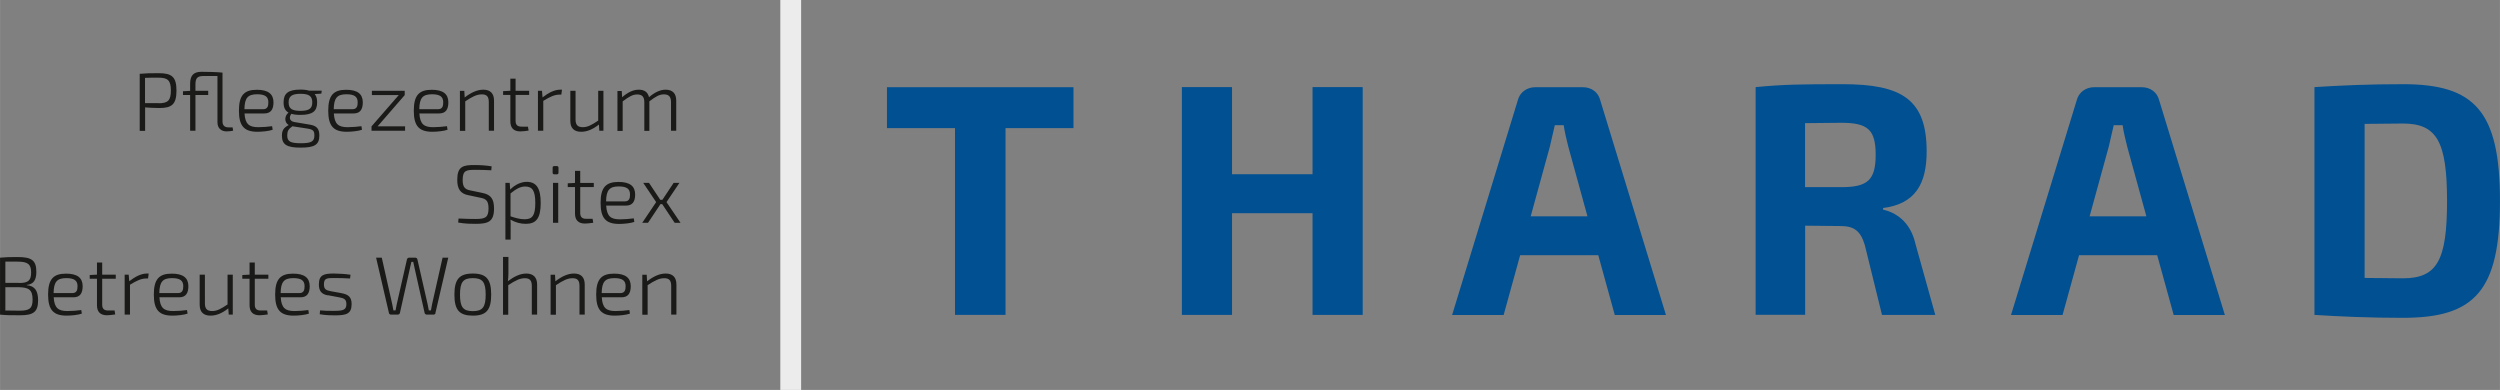<?xml version="1.0" encoding="UTF-8"?>
<svg xmlns="http://www.w3.org/2000/svg" id="Ebene_1" viewBox="0 0 272.62 42.52" width="327" height="51"><rect x="0" y="0" width="272.62" height="42.52" fill="#808080" stroke="none"/><defs><style>.cls-1{fill:#1a1a18;}.cls-1,.cls-2,.cls-3{stroke-width:0px;}.cls-2{fill:#ececec;}.cls-3{fill:#005092;}</style></defs><rect class="cls-2" x="85.09" width="2.27" height="42.52"/><path class="cls-3" d="m109.65,13.97v20.37h-5.51V13.97h-7.42v-4.46h20.34v4.46h-7.42Z"/><path class="cls-3" d="m148.6,34.34h-5.47v-11.09h-8.78v11.09h-5.47V9.5h5.47v9.5h8.78v-9.5h5.47v24.84Z"/><path class="cls-3" d="m165.77,27.83l-1.8,6.52h-5.62l7.16-23.4c.22-.9,1.01-1.44,1.91-1.44h5.18c.94,0,1.69.54,1.91,1.44l7.16,23.4h-5.58l-1.8-6.52h-8.53Zm5.25-11.84c-.18-.76-.4-1.58-.5-2.34h-.97c-.18.76-.36,1.58-.54,2.34l-2.09,7.6h6.19l-2.09-7.6Z"/><path class="cls-3" d="m205.23,34.34l-1.87-7.6c-.47-1.58-1.19-2.09-2.66-2.09l-3.85-.04v9.72h-5.4V9.5c2.99-.29,5-.32,9.47-.32,6.48,0,9.18,1.66,9.18,7.34,0,3.49-1.22,5.72-4.75,6.16v.18c1.26.29,2.95,1.19,3.53,3.74l2.16,7.74h-5.8Zm-4.43-13.93c2.88,0,3.74-.79,3.74-3.53s-.86-3.49-3.74-3.49l-3.96.04v6.98h3.96Z"/><path class="cls-3" d="m226.72,27.83l-1.8,6.52h-5.62l7.16-23.4c.22-.9,1.01-1.44,1.91-1.44h5.18c.94,0,1.69.54,1.91,1.44l7.16,23.4h-5.58l-1.8-6.52h-8.53Zm5.25-11.84c-.18-.76-.4-1.58-.5-2.34h-.97c-.18.76-.36,1.58-.54,2.34l-2.09,7.6h6.19l-2.09-7.6Z"/><path class="cls-3" d="m252.39,9.5c2.84-.18,5.87-.32,9.65-.32,7.81,0,10.58,2.92,10.58,12.74s-2.77,12.74-10.58,12.74c-3.74,0-6.8-.14-9.65-.32V9.5Zm5.47,20.81c1.26,0,2.66.04,4.17.04,3.71,0,4.82-1.91,4.82-8.42s-1.12-8.46-4.82-8.46l-4.17.04v16.81Z"/><path class="cls-1" d="m51.07,21.29c-.89-.18-1.21-.71-1.21-1.68,0-1.46.62-1.63,1.96-1.61.58,0,1.2.04,1.79.14l-.04.43c-.53-.03-1.15-.05-1.72-.05-.99,0-1.4.04-1.4,1.11,0,.77.25,1.03.86,1.14l1.3.27c.95.19,1.26.7,1.26,1.7,0,1.45-.65,1.67-2.02,1.67-.44,0-1.08,0-1.89-.14l.04-.44c.93.04,1.31.05,1.87.05,1.04,0,1.4-.16,1.4-1.15,0-.81-.25-1.04-.86-1.16l-1.32-.28Z"/><path class="cls-1" d="m55.63,20.67c.53-.53,1.19-.84,1.8-.84,1.1,0,1.53.75,1.53,2.31,0,1.67-.5,2.27-1.62,2.27-.58,0-1.13-.15-1.68-.46.03.31.03.55.02.86v1.32h-.57v-6.19h.47l.05.72Zm.04,2.92c.61.2,1.04.32,1.54.32.84,0,1.16-.41,1.16-1.77s-.32-1.8-1.11-1.8c-.5,0-.95.24-1.59.75v2.5Z"/><path class="cls-1" d="m60.71,18.11c.13,0,.19.06.19.19v.52c0,.13-.06.19-.19.19h-.26c-.13,0-.19-.06-.19-.19v-.52c0-.13.05-.19.19-.19h.26Zm-.41,6.19v-4.36h.57v4.36h-.57Z"/><path class="cls-1" d="m64.69,24.29c-.27.05-.72.09-.91.09-.72,0-1.08-.39-1.08-1.09v-2.89h-.79v-.41l.79-.04v-1.32h.57v1.32h1.48v.45h-1.48v2.83c0,.44.21.63.64.63h.71l.07.43Z"/><path class="cls-1" d="m66.1,22.41c.07,1.19.51,1.51,1.51,1.51.51,0,1.09-.05,1.5-.11l.06.39c-.37.14-1.15.22-1.65.22-1.46,0-2.03-.63-2.03-2.3s.57-2.28,1.95-2.28c1.25,0,1.81.46,1.82,1.36,0,.78-.29,1.22-1,1.22h-2.18Zm2.04-.45c.45,0,.57-.32.56-.76,0-.61-.37-.87-1.22-.87-1.02,0-1.37.4-1.39,1.63h2.04Z"/><path class="cls-1" d="m72.02,22.26l-1.36,2.04h-.63l1.52-2.26-1.41-2.1h.63l1.23,1.85h.23l1.23-1.85h.63l-1.41,2.1,1.53,2.26h-.64l-1.36-2.04h-.2Z"/><path class="cls-1" d="m67.82,10.62c.63-.55,1.22-.84,1.84-.84s.99.28,1.11.82c.63-.54,1.22-.82,1.82-.82.75,0,1.15.41,1.15,1.2v3.28h-.57v-3.12c0-.59-.24-.85-.77-.85-.5,0-.89.23-1.59.76v3.22h-.55v-3.12c0-.61-.26-.85-.77-.85s-.88.23-1.59.75v3.23h-.57v-4.36h.47l.04.72Z"/><path class="cls-1" d="m65.8,14.26h-.45l-.04-.68c-.67.53-1.3.79-1.94.79-.77,0-1.18-.4-1.18-1.19v-3.28h.57v3.12c0,.6.23.85.8.85.52,0,.98-.25,1.67-.72v-3.25h.57v4.36Z"/><path class="cls-1" d="m61.22,10.32h-.22c-.54,0-1.03.24-1.76.68v3.26h-.58v-4.36h.44l.06.72c.67-.52,1.31-.84,1.93-.84h.19l-.07.54Z"/><path class="cls-1" d="m57.64,14.24c-.27.05-.72.09-.91.09-.72,0-1.08-.39-1.08-1.09v-2.89h-.79v-.41l.79-.04v-1.32h.57v1.32h1.48v.45h-1.48v2.83c0,.44.21.63.64.63h.71l.07.43Z"/><path class="cls-1" d="m50.68,10.62c.69-.53,1.35-.84,2.02-.84.77,0,1.17.41,1.17,1.2v3.28h-.57v-3.12c0-.62-.23-.85-.76-.85-.57,0-1.07.27-1.81.76v3.22h-.58v-4.36h.48l.04.72Z"/><path class="cls-1" d="m45.73,12.36c.07,1.19.51,1.51,1.51,1.51.51,0,1.09-.05,1.5-.11l.06.39c-.37.14-1.15.22-1.65.22-1.46,0-2.03-.63-2.03-2.3s.57-2.28,1.95-2.28c1.25,0,1.81.46,1.82,1.36,0,.78-.29,1.22-1,1.22h-2.18Zm2.04-.45c.45,0,.57-.32.56-.76,0-.61-.37-.87-1.22-.87-1.02,0-1.37.4-1.39,1.63h2.04Z"/><path class="cls-1" d="m44.17,14.26h-3.66v-.48l2.97-3.41h-2.93v-.47h3.58v.47l-2.96,3.41h3v.48Z"/><path class="cls-1" d="m36.4,12.36c.07,1.19.51,1.51,1.51,1.51.51,0,1.09-.05,1.5-.11l.06.39c-.37.14-1.15.22-1.65.22-1.46,0-2.03-.63-2.03-2.3s.57-2.28,1.95-2.28c1.25,0,1.81.46,1.82,1.36,0,.78-.29,1.22-1,1.22h-2.18Zm2.04-.45c.45,0,.57-.32.56-.76,0-.61-.37-.87-1.22-.87-1.02,0-1.37.4-1.39,1.63h2.04Z"/><path class="cls-1" d="m34.33,10.28c.18.22.25.51.25.89,0,.94-.48,1.36-1.82,1.36-.41,0-.73-.04-.99-.12-.26.33-.25.8.33.9l1.67.28c.81.13,1.05.49,1.05,1.2,0,.99-.52,1.31-2.03,1.31s-2.05-.32-2.05-1.3c0-.58.18-.87.74-1.16-.53-.31-.45-1.04-.02-1.36-.39-.22-.54-.58-.54-1.12,0-.95.48-1.39,1.83-1.39.4,0,.71.04.96.12h1.37l-.04.32-.73.05Zm-2.48,3.52c-.4.27-.53.5-.53.97,0,.67.35.85,1.49.85s1.47-.19,1.47-.85c0-.5-.13-.65-.77-.75l-1.63-.25-.04.03Zm2.2-2.63c0-.66-.32-.94-1.28-.94s-1.3.28-1.3.94.34.92,1.3.92,1.28-.28,1.28-.92Z"/><path class="cls-1" d="m26.66,12.36c.07,1.19.51,1.51,1.51,1.51.51,0,1.09-.05,1.5-.11l.06.39c-.37.14-1.15.22-1.65.22-1.46,0-2.03-.63-2.03-2.3s.57-2.28,1.95-2.28c1.25,0,1.81.46,1.82,1.36,0,.78-.29,1.22-1,1.22h-2.18Zm2.04-.45c.45,0,.57-.32.56-.76,0-.61-.37-.87-1.22-.87-1.02,0-1.37.4-1.39,1.63h2.04Z"/><path class="cls-1" d="m25.44,14.24c-.14.05-.52.09-.72.09-.62,0-1.01-.36-1.01-.99v-5.05h-1.55c-.62,0-.85.23-.85.89v.72h1.39v.46h-1.39v3.9h-.58v-3.9h-.78v-.41l.78-.04v-.77c0-.85.32-1.31,1.22-1.31.4,0,1.81.02,2.31.09v5.33c0,.41.22.64.64.64h.46l.06.37Z"/><path class="cls-1" d="m15.23,8.05c.66-.06,1.11-.07,2.08-.07,1.43,0,1.93.41,1.93,1.9s-.5,1.9-1.86,1.9c-.61,0-1.17-.04-1.56-.07v2.56h-.59v-6.21Zm2.07,3.21c.99,0,1.33-.29,1.33-1.39s-.34-1.4-1.33-1.4c-.6,0-1.13,0-1.49.02v2.76h1.49Z"/><path class="cls-1" d="m2.91,31.1c.93.08,1.24.67,1.24,1.66,0,1.28-.54,1.62-1.96,1.62-1.01,0-1.51,0-2.19-.07v-6.21c.59-.06,1.04-.07,1.92-.07,1.5,0,2.04.34,2.04,1.62,0,.89-.31,1.35-1.05,1.42v.04Zm-.86-.24c.99,0,1.34-.23,1.34-1.15s-.39-1.18-1.49-1.18c-.55,0-.99,0-1.32,0v2.32h1.47Zm-1.47,3c.38,0,.92.02,1.54.02,1.07,0,1.43-.23,1.43-1.2,0-1.06-.39-1.34-1.5-1.36H.58v2.54Z"/><path class="cls-1" d="m5.85,32.41c.07,1.19.51,1.51,1.51,1.51.51,0,1.09-.05,1.5-.11l.06.39c-.37.14-1.15.22-1.65.22-1.46,0-2.03-.63-2.03-2.3s.57-2.28,1.95-2.28c1.25,0,1.81.46,1.82,1.36,0,.78-.29,1.22-1,1.22h-2.18Zm2.04-.45c.45,0,.57-.32.56-.76,0-.61-.37-.87-1.22-.87-1.02,0-1.37.4-1.39,1.63h2.04Z"/><path class="cls-1" d="m12.56,34.29c-.27.05-.72.09-.91.09-.72,0-1.08-.39-1.08-1.09v-2.89h-.79v-.41l.79-.04v-1.32h.57v1.32h1.48v.45h-1.48v2.83c0,.44.21.63.64.63h.71l.07.43Z"/><path class="cls-1" d="m16.15,30.37h-.22c-.54,0-1.03.24-1.76.68v3.26h-.58v-4.36h.44l.06.72c.67-.52,1.31-.84,1.93-.84h.19l-.07.54Z"/><path class="cls-1" d="m17.38,32.41c.07,1.19.51,1.51,1.51,1.51.51,0,1.09-.05,1.5-.11l.06.39c-.37.14-1.15.22-1.65.22-1.46,0-2.03-.63-2.03-2.3s.57-2.28,1.95-2.28c1.25,0,1.81.46,1.82,1.36,0,.78-.29,1.22-1,1.22h-2.18Zm2.04-.45c.45,0,.57-.32.56-.76,0-.61-.37-.87-1.22-.87-1.02,0-1.37.4-1.39,1.63h2.04Z"/><path class="cls-1" d="m25.39,34.31h-.45l-.05-.68c-.67.53-1.3.79-1.94.79-.77,0-1.18-.4-1.18-1.19v-3.28h.57v3.12c0,.6.23.85.8.85.52,0,.98-.25,1.67-.72v-3.25h.57v4.36Z"/><path class="cls-1" d="m29.2,34.29c-.27.05-.72.09-.91.09-.72,0-1.08-.39-1.08-1.09v-2.89h-.79v-.41l.79-.04v-1.32h.57v1.32h1.48v.45h-1.48v2.83c0,.44.21.63.64.63h.71l.07.43Z"/><path class="cls-1" d="m30.61,32.41c.07,1.19.51,1.51,1.51,1.51.51,0,1.09-.05,1.5-.11l.06.39c-.37.14-1.15.22-1.65.22-1.46,0-2.03-.63-2.03-2.3s.57-2.28,1.95-2.28c1.25,0,1.81.46,1.82,1.36,0,.78-.29,1.22-1,1.22h-2.18Zm2.04-.45c.45,0,.57-.32.56-.76,0-.61-.37-.87-1.22-.87-1.02,0-1.37.4-1.39,1.63h2.04Z"/><path class="cls-1" d="m35.74,32.21c-.67-.13-.97-.46-.97-1.19,0-1.04.53-1.2,1.67-1.19.55,0,1.24.05,1.78.13l-.05.41c-.54-.03-1.12-.05-1.66-.05-.86,0-1.19,0-1.19.69,0,.52.23.64.67.73l1.34.25c.68.14,1.01.44,1.01,1.17,0,1.08-.6,1.23-1.81,1.23-.36,0-.95,0-1.67-.12l.04-.42c.48.04.95.06,1.52.05,1.02,0,1.35-.11,1.35-.75,0-.51-.29-.63-.71-.71l-1.33-.25Z"/><path class="cls-1" d="m47.5,34.13c-.03.11-.12.18-.24.18h-.71c-.13,0-.23-.07-.25-.19l-1.09-4.87-.15-.69h-.2c-.05.23-.11.47-.16.69l-1.09,4.87c-.03.12-.13.19-.24.19h-.72c-.13,0-.22-.07-.24-.18l-1.4-6.03h.62l1.13,5.03c.05.23.1.47.14.72h.23c.04-.25.09-.48.14-.71l1.1-4.83c.03-.13.12-.21.24-.21h.67c.13,0,.22.08.24.21l1.1,4.83c.05.23.1.48.14.71h.23c.04-.23.08-.48.13-.7l1.14-5.05h.62l-1.4,6.03Z"/><path class="cls-1" d="m53.56,32.13c0,1.67-.53,2.29-2,2.29s-2.01-.61-2.01-2.29.54-2.3,2.01-2.3,2,.62,2,2.3Zm-3.4,0c0,1.38.35,1.8,1.4,1.8s1.4-.42,1.4-1.8-.35-1.8-1.4-1.8-1.4.42-1.4,1.8Z"/><path class="cls-1" d="m55.44,29.81c0,.31-.02.61-.06.85.69-.51,1.35-.83,2.01-.83.76,0,1.18.41,1.18,1.2v3.28h-.58v-3.12c0-.62-.23-.85-.76-.85-.56,0-1.06.26-1.81.76v3.22h-.57v-6.3h.59v1.81Z"/><path class="cls-1" d="m60.57,30.67c.69-.53,1.35-.84,2.02-.84.77,0,1.17.41,1.17,1.2v3.28h-.57v-3.12c0-.62-.23-.85-.76-.85-.57,0-1.07.27-1.81.76v3.22h-.58v-4.36h.48l.04.72Z"/><path class="cls-1" d="m65.62,32.41c.07,1.19.51,1.51,1.51,1.51.51,0,1.09-.05,1.5-.11l.06.39c-.37.14-1.15.22-1.65.22-1.46,0-2.03-.63-2.03-2.3s.57-2.28,1.95-2.28c1.25,0,1.81.46,1.82,1.36,0,.78-.29,1.22-1,1.22h-2.18Zm2.04-.45c.45,0,.57-.32.56-.76,0-.61-.37-.87-1.22-.87-1.02,0-1.37.4-1.39,1.63h2.04Z"/><path class="cls-1" d="m70.57,30.67c.69-.53,1.35-.84,2.02-.84.77,0,1.17.41,1.17,1.2v3.28h-.57v-3.12c0-.62-.23-.85-.76-.85-.57,0-1.07.27-1.81.76v3.22h-.58v-4.36h.48l.04.72Z"/></svg>
